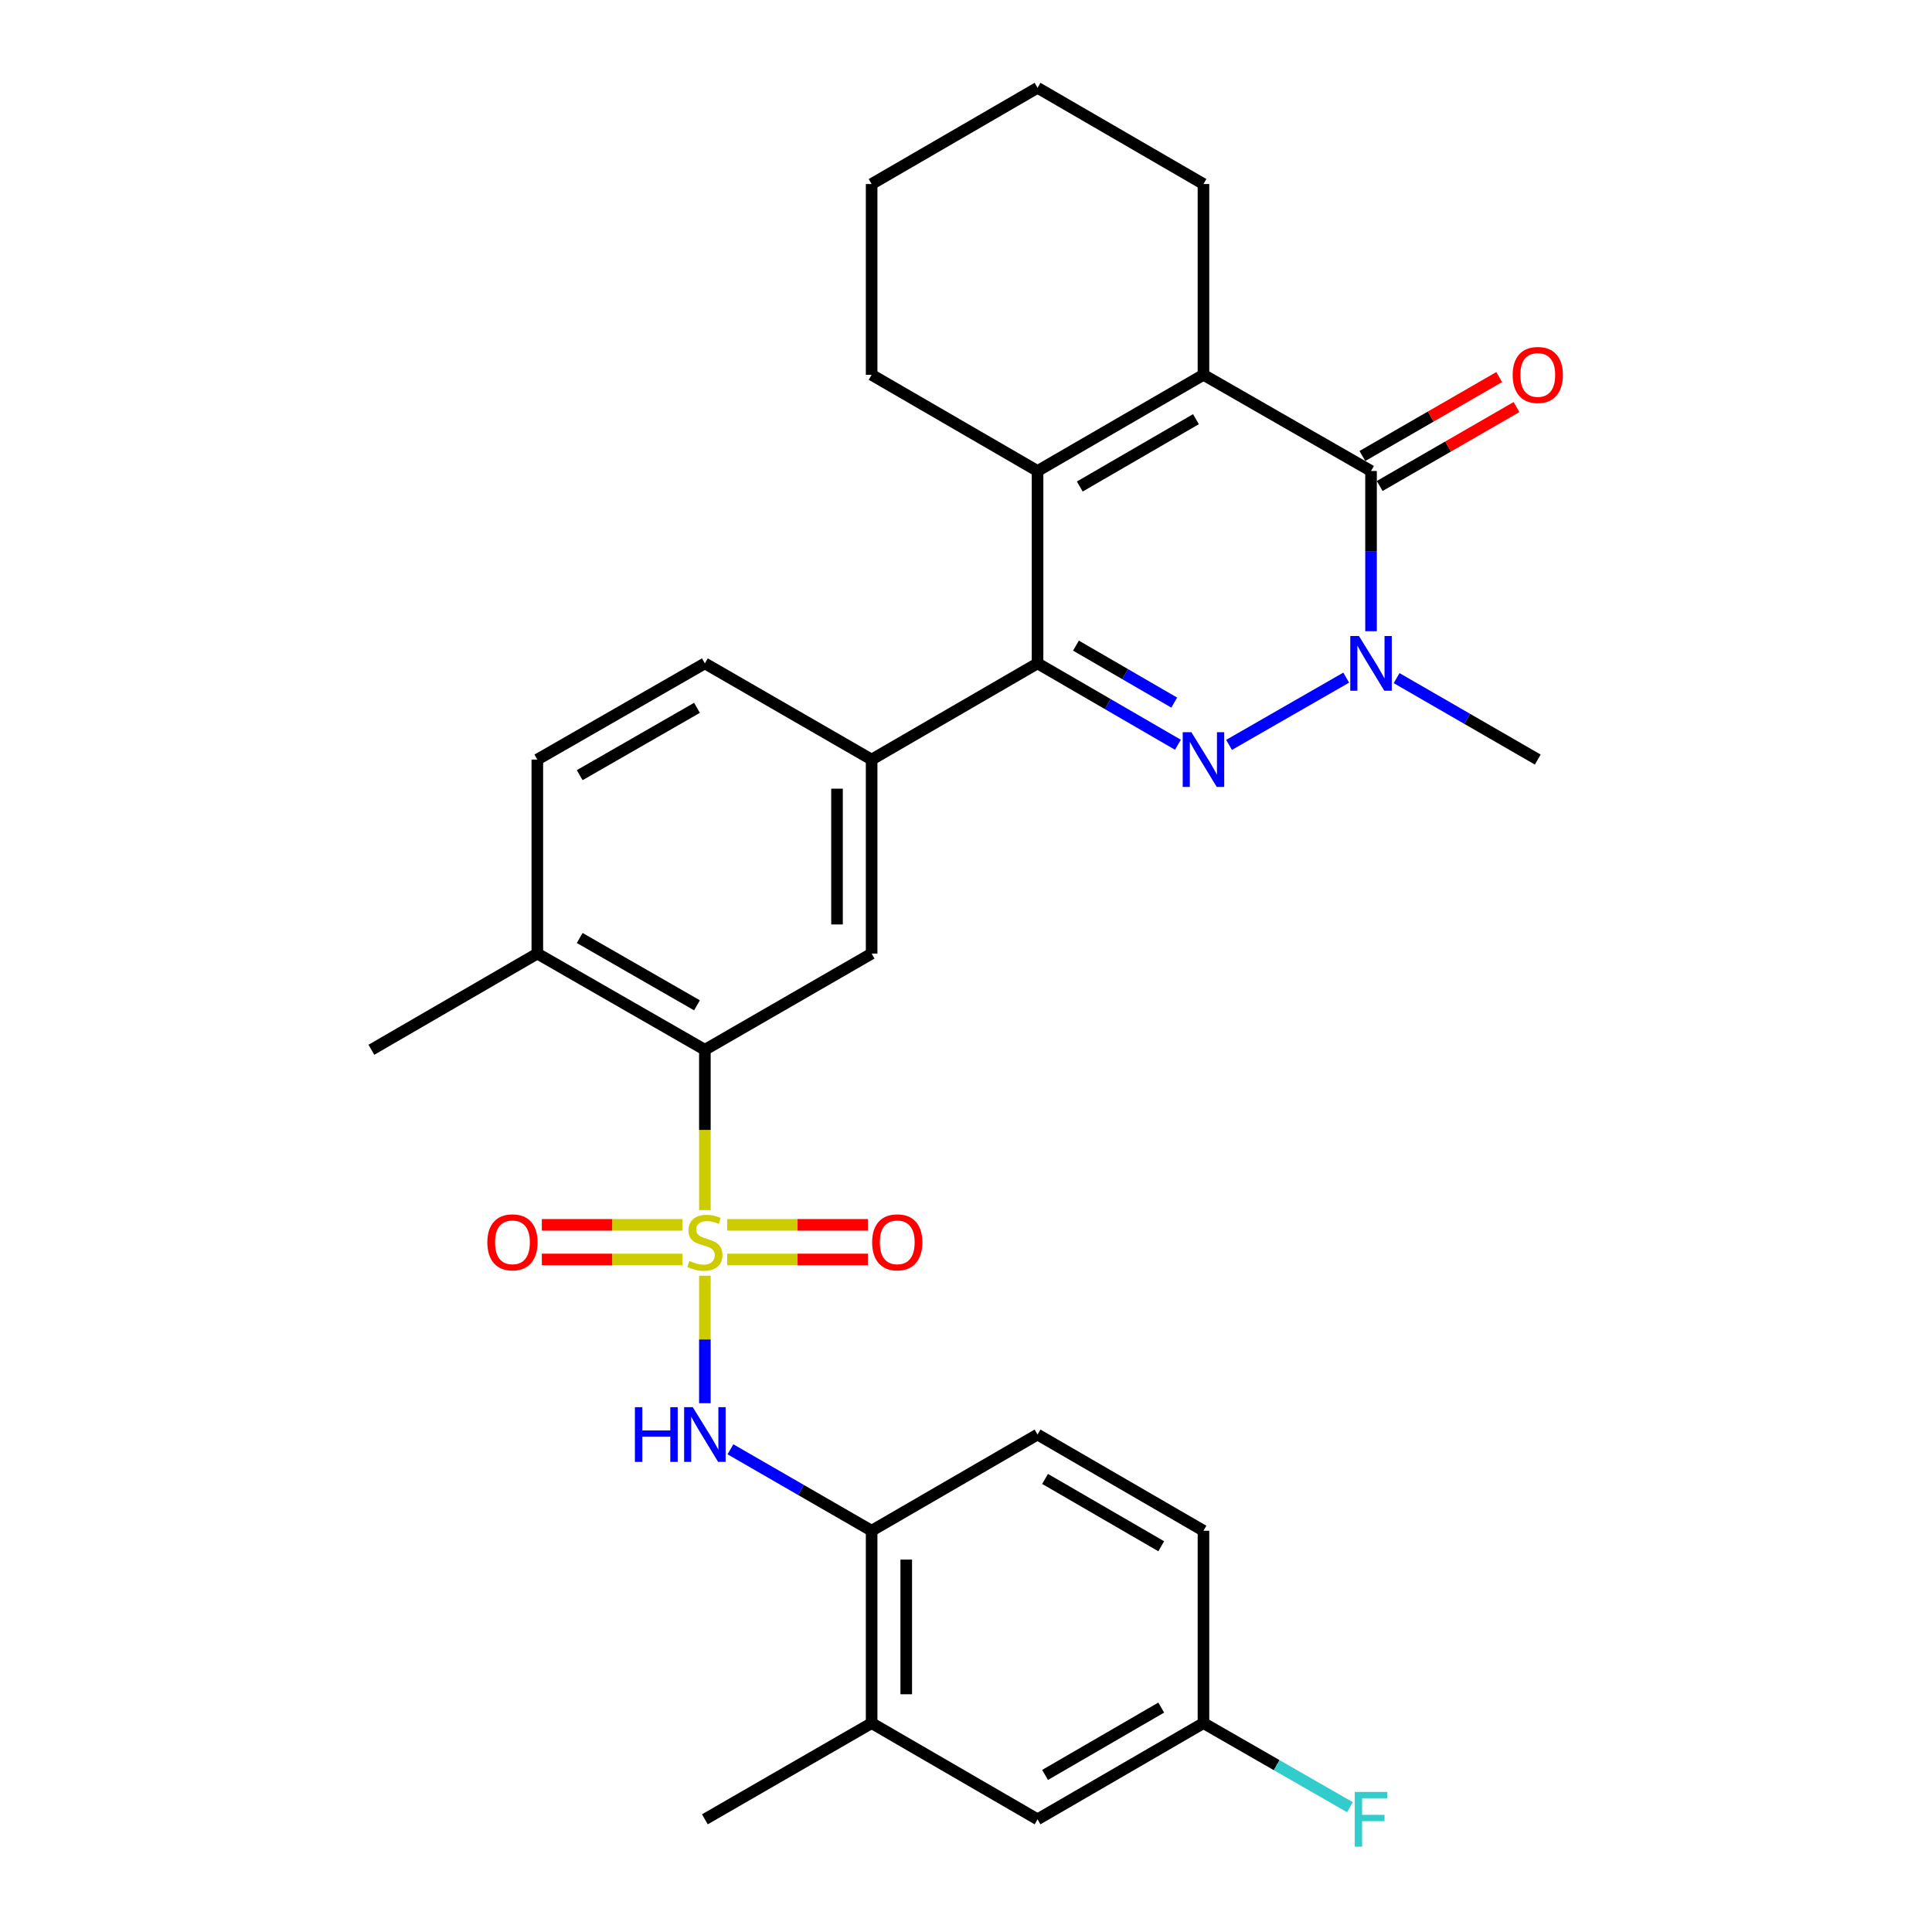 <?xml version='1.0' encoding='iso-8859-1'?>
<svg version='1.1' baseProfile='full'
              xmlns='http://www.w3.org/2000/svg'
                      xmlns:rdkit='http://www.rdkit.org/xml'
                      xmlns:xlink='http://www.w3.org/1999/xlink'
                  xml:space='preserve'
width='1000px' height='1000px' viewBox='0 0 1000 1000'>
<!-- END OF HEADER -->
<rect style='opacity:1.0;fill:#FFFFFF;stroke:none' width='1000' height='1000' x='0' y='0'> </rect>
<path class='bond-6' d='M 364.842,626.335 L 364.842,584.848' style='fill:none;fill-rule:evenodd;stroke:#CCCC00;stroke-width:6px;stroke-linecap:butt;stroke-linejoin:miter;stroke-opacity:1' />
<path class='bond-6' d='M 364.842,584.848 L 364.842,543.362' style='fill:none;fill-rule:evenodd;stroke:#000000;stroke-width:6px;stroke-linecap:butt;stroke-linejoin:miter;stroke-opacity:1' />
<path class='bond-7' d='M 364.842,660.314 L 364.842,693.309' style='fill:none;fill-rule:evenodd;stroke:#CCCC00;stroke-width:6px;stroke-linecap:butt;stroke-linejoin:miter;stroke-opacity:1' />
<path class='bond-7' d='M 364.842,693.309 L 364.842,726.303' style='fill:none;fill-rule:evenodd;stroke:#0000FF;stroke-width:6px;stroke-linecap:butt;stroke-linejoin:miter;stroke-opacity:1' />
<path class='bond-11' d='M 376.411,651.905 L 412.813,651.905' style='fill:none;fill-rule:evenodd;stroke:#CCCC00;stroke-width:6px;stroke-linecap:butt;stroke-linejoin:miter;stroke-opacity:1' />
<path class='bond-11' d='M 412.813,651.905 L 449.215,651.905' style='fill:none;fill-rule:evenodd;stroke:#FF0000;stroke-width:6px;stroke-linecap:butt;stroke-linejoin:miter;stroke-opacity:1' />
<path class='bond-11' d='M 376.411,633.985 L 412.813,633.985' style='fill:none;fill-rule:evenodd;stroke:#CCCC00;stroke-width:6px;stroke-linecap:butt;stroke-linejoin:miter;stroke-opacity:1' />
<path class='bond-11' d='M 412.813,633.985 L 449.215,633.985' style='fill:none;fill-rule:evenodd;stroke:#FF0000;stroke-width:6px;stroke-linecap:butt;stroke-linejoin:miter;stroke-opacity:1' />
<path class='bond-12' d='M 353.272,633.985 L 316.86,633.985' style='fill:none;fill-rule:evenodd;stroke:#CCCC00;stroke-width:6px;stroke-linecap:butt;stroke-linejoin:miter;stroke-opacity:1' />
<path class='bond-12' d='M 316.86,633.985 L 280.449,633.985' style='fill:none;fill-rule:evenodd;stroke:#FF0000;stroke-width:6px;stroke-linecap:butt;stroke-linejoin:miter;stroke-opacity:1' />
<path class='bond-12' d='M 353.272,651.905 L 316.86,651.905' style='fill:none;fill-rule:evenodd;stroke:#CCCC00;stroke-width:6px;stroke-linecap:butt;stroke-linejoin:miter;stroke-opacity:1' />
<path class='bond-12' d='M 316.86,651.905 L 280.449,651.905' style='fill:none;fill-rule:evenodd;stroke:#FF0000;stroke-width:6px;stroke-linecap:butt;stroke-linejoin:miter;stroke-opacity:1' />
<path class='bond-0' d='M 609.692,385.489 L 573.361,364.424' style='fill:none;fill-rule:evenodd;stroke:#0000FF;stroke-width:6px;stroke-linecap:butt;stroke-linejoin:miter;stroke-opacity:1' />
<path class='bond-0' d='M 573.361,364.424 L 537.03,343.359' style='fill:none;fill-rule:evenodd;stroke:#000000;stroke-width:6px;stroke-linecap:butt;stroke-linejoin:miter;stroke-opacity:1' />
<path class='bond-0' d='M 607.781,363.667 L 582.349,348.921' style='fill:none;fill-rule:evenodd;stroke:#0000FF;stroke-width:6px;stroke-linecap:butt;stroke-linejoin:miter;stroke-opacity:1' />
<path class='bond-0' d='M 582.349,348.921 L 556.917,334.176' style='fill:none;fill-rule:evenodd;stroke:#000000;stroke-width:6px;stroke-linecap:butt;stroke-linejoin:miter;stroke-opacity:1' />
<path class='bond-2' d='M 636.155,385.553 L 696.787,350.741' style='fill:none;fill-rule:evenodd;stroke:#0000FF;stroke-width:6px;stroke-linecap:butt;stroke-linejoin:miter;stroke-opacity:1' />
<path class='bond-1' d='M 537.03,343.359 L 451.155,393.155' style='fill:none;fill-rule:evenodd;stroke:#000000;stroke-width:6px;stroke-linecap:butt;stroke-linejoin:miter;stroke-opacity:1' />
<path class='bond-5' d='M 537.03,343.359 L 537.03,243.785' style='fill:none;fill-rule:evenodd;stroke:#000000;stroke-width:6px;stroke-linecap:butt;stroke-linejoin:miter;stroke-opacity:1' />
<path class='bond-21' d='M 722.876,350.993 L 759.412,372.074' style='fill:none;fill-rule:evenodd;stroke:#0000FF;stroke-width:6px;stroke-linecap:butt;stroke-linejoin:miter;stroke-opacity:1' />
<path class='bond-21' d='M 759.412,372.074 L 795.948,393.155' style='fill:none;fill-rule:evenodd;stroke:#000000;stroke-width:6px;stroke-linecap:butt;stroke-linejoin:miter;stroke-opacity:1' />
<path class='bond-32' d='M 709.645,326.709 L 709.645,285.247' style='fill:none;fill-rule:evenodd;stroke:#0000FF;stroke-width:6px;stroke-linecap:butt;stroke-linejoin:miter;stroke-opacity:1' />
<path class='bond-32' d='M 709.645,285.247 L 709.645,243.785' style='fill:none;fill-rule:evenodd;stroke:#000000;stroke-width:6px;stroke-linecap:butt;stroke-linejoin:miter;stroke-opacity:1' />
<path class='bond-3' d='M 709.645,243.785 L 622.914,193.998' style='fill:none;fill-rule:evenodd;stroke:#000000;stroke-width:6px;stroke-linecap:butt;stroke-linejoin:miter;stroke-opacity:1' />
<path class='bond-14' d='M 714.123,251.546 L 749.529,231.121' style='fill:none;fill-rule:evenodd;stroke:#000000;stroke-width:6px;stroke-linecap:butt;stroke-linejoin:miter;stroke-opacity:1' />
<path class='bond-14' d='M 749.529,231.121 L 784.935,210.696' style='fill:none;fill-rule:evenodd;stroke:#FF0000;stroke-width:6px;stroke-linecap:butt;stroke-linejoin:miter;stroke-opacity:1' />
<path class='bond-14' d='M 705.168,236.024 L 740.574,215.599' style='fill:none;fill-rule:evenodd;stroke:#000000;stroke-width:6px;stroke-linecap:butt;stroke-linejoin:miter;stroke-opacity:1' />
<path class='bond-14' d='M 740.574,215.599 L 775.98,195.174' style='fill:none;fill-rule:evenodd;stroke:#FF0000;stroke-width:6px;stroke-linecap:butt;stroke-linejoin:miter;stroke-opacity:1' />
<path class='bond-4' d='M 622.914,193.998 L 537.03,243.785' style='fill:none;fill-rule:evenodd;stroke:#000000;stroke-width:6px;stroke-linecap:butt;stroke-linejoin:miter;stroke-opacity:1' />
<path class='bond-4' d='M 619.019,216.969 L 558.899,251.82' style='fill:none;fill-rule:evenodd;stroke:#000000;stroke-width:6px;stroke-linecap:butt;stroke-linejoin:miter;stroke-opacity:1' />
<path class='bond-22' d='M 622.914,193.998 L 622.914,95.251' style='fill:none;fill-rule:evenodd;stroke:#000000;stroke-width:6px;stroke-linecap:butt;stroke-linejoin:miter;stroke-opacity:1' />
<path class='bond-23' d='M 537.03,243.785 L 451.155,193.998' style='fill:none;fill-rule:evenodd;stroke:#000000;stroke-width:6px;stroke-linecap:butt;stroke-linejoin:miter;stroke-opacity:1' />
<path class='bond-9' d='M 364.842,543.362 L 451.155,493.565' style='fill:none;fill-rule:evenodd;stroke:#000000;stroke-width:6px;stroke-linecap:butt;stroke-linejoin:miter;stroke-opacity:1' />
<path class='bond-15' d='M 364.842,543.362 L 278.121,493.565' style='fill:none;fill-rule:evenodd;stroke:#000000;stroke-width:6px;stroke-linecap:butt;stroke-linejoin:miter;stroke-opacity:1' />
<path class='bond-15' d='M 360.757,520.352 L 300.052,485.495' style='fill:none;fill-rule:evenodd;stroke:#000000;stroke-width:6px;stroke-linecap:butt;stroke-linejoin:miter;stroke-opacity:1' />
<path class='bond-10' d='M 378.073,750.15 L 414.614,771.228' style='fill:none;fill-rule:evenodd;stroke:#0000FF;stroke-width:6px;stroke-linecap:butt;stroke-linejoin:miter;stroke-opacity:1' />
<path class='bond-10' d='M 414.614,771.228 L 451.155,792.305' style='fill:none;fill-rule:evenodd;stroke:#000000;stroke-width:6px;stroke-linecap:butt;stroke-linejoin:miter;stroke-opacity:1' />
<path class='bond-8' d='M 451.155,393.155 L 451.155,493.565' style='fill:none;fill-rule:evenodd;stroke:#000000;stroke-width:6px;stroke-linecap:butt;stroke-linejoin:miter;stroke-opacity:1' />
<path class='bond-8' d='M 433.235,408.217 L 433.235,478.503' style='fill:none;fill-rule:evenodd;stroke:#000000;stroke-width:6px;stroke-linecap:butt;stroke-linejoin:miter;stroke-opacity:1' />
<path class='bond-30' d='M 451.155,393.155 L 364.842,343.359' style='fill:none;fill-rule:evenodd;stroke:#000000;stroke-width:6px;stroke-linecap:butt;stroke-linejoin:miter;stroke-opacity:1' />
<path class='bond-13' d='M 451.155,792.305 L 451.155,891.879' style='fill:none;fill-rule:evenodd;stroke:#000000;stroke-width:6px;stroke-linecap:butt;stroke-linejoin:miter;stroke-opacity:1' />
<path class='bond-13' d='M 469.074,807.241 L 469.074,876.943' style='fill:none;fill-rule:evenodd;stroke:#000000;stroke-width:6px;stroke-linecap:butt;stroke-linejoin:miter;stroke-opacity:1' />
<path class='bond-18' d='M 451.155,792.305 L 537.03,742.518' style='fill:none;fill-rule:evenodd;stroke:#000000;stroke-width:6px;stroke-linecap:butt;stroke-linejoin:miter;stroke-opacity:1' />
<path class='bond-17' d='M 451.155,891.879 L 537.03,941.675' style='fill:none;fill-rule:evenodd;stroke:#000000;stroke-width:6px;stroke-linecap:butt;stroke-linejoin:miter;stroke-opacity:1' />
<path class='bond-26' d='M 451.155,891.879 L 364.842,941.675' style='fill:none;fill-rule:evenodd;stroke:#000000;stroke-width:6px;stroke-linecap:butt;stroke-linejoin:miter;stroke-opacity:1' />
<path class='bond-19' d='M 278.121,493.565 L 278.121,393.155' style='fill:none;fill-rule:evenodd;stroke:#000000;stroke-width:6px;stroke-linecap:butt;stroke-linejoin:miter;stroke-opacity:1' />
<path class='bond-27' d='M 278.121,493.565 L 192.236,543.362' style='fill:none;fill-rule:evenodd;stroke:#000000;stroke-width:6px;stroke-linecap:butt;stroke-linejoin:miter;stroke-opacity:1' />
<path class='bond-16' d='M 364.842,343.359 L 278.121,393.155' style='fill:none;fill-rule:evenodd;stroke:#000000;stroke-width:6px;stroke-linecap:butt;stroke-linejoin:miter;stroke-opacity:1' />
<path class='bond-16' d='M 360.757,366.368 L 300.052,401.226' style='fill:none;fill-rule:evenodd;stroke:#000000;stroke-width:6px;stroke-linecap:butt;stroke-linejoin:miter;stroke-opacity:1' />
<path class='bond-31' d='M 537.03,941.675 L 622.914,891.879' style='fill:none;fill-rule:evenodd;stroke:#000000;stroke-width:6px;stroke-linecap:butt;stroke-linejoin:miter;stroke-opacity:1' />
<path class='bond-31' d='M 540.924,918.703 L 601.043,883.846' style='fill:none;fill-rule:evenodd;stroke:#000000;stroke-width:6px;stroke-linecap:butt;stroke-linejoin:miter;stroke-opacity:1' />
<path class='bond-24' d='M 537.03,742.518 L 622.914,792.305' style='fill:none;fill-rule:evenodd;stroke:#000000;stroke-width:6px;stroke-linecap:butt;stroke-linejoin:miter;stroke-opacity:1' />
<path class='bond-24' d='M 540.925,765.49 L 601.045,800.34' style='fill:none;fill-rule:evenodd;stroke:#000000;stroke-width:6px;stroke-linecap:butt;stroke-linejoin:miter;stroke-opacity:1' />
<path class='bond-20' d='M 622.914,891.879 L 622.914,792.305' style='fill:none;fill-rule:evenodd;stroke:#000000;stroke-width:6px;stroke-linecap:butt;stroke-linejoin:miter;stroke-opacity:1' />
<path class='bond-25' d='M 622.914,891.879 L 660.82,913.642' style='fill:none;fill-rule:evenodd;stroke:#000000;stroke-width:6px;stroke-linecap:butt;stroke-linejoin:miter;stroke-opacity:1' />
<path class='bond-25' d='M 660.82,913.642 L 698.725,935.405' style='fill:none;fill-rule:evenodd;stroke:#33CCCC;stroke-width:6px;stroke-linecap:butt;stroke-linejoin:miter;stroke-opacity:1' />
<path class='bond-33' d='M 622.914,95.251 L 537.03,45.455' style='fill:none;fill-rule:evenodd;stroke:#000000;stroke-width:6px;stroke-linecap:butt;stroke-linejoin:miter;stroke-opacity:1' />
<path class='bond-29' d='M 451.155,193.998 L 451.155,95.251' style='fill:none;fill-rule:evenodd;stroke:#000000;stroke-width:6px;stroke-linecap:butt;stroke-linejoin:miter;stroke-opacity:1' />
<path class='bond-28' d='M 537.03,45.455 L 451.155,95.251' style='fill:none;fill-rule:evenodd;stroke:#000000;stroke-width:6px;stroke-linecap:butt;stroke-linejoin:miter;stroke-opacity:1' />
<path  class='atom-0' d='M 356.842 652.665
Q 357.162 652.785, 358.482 653.345
Q 359.802 653.905, 361.242 654.265
Q 362.722 654.585, 364.162 654.585
Q 366.842 654.585, 368.402 653.305
Q 369.962 651.985, 369.962 649.705
Q 369.962 648.145, 369.162 647.185
Q 368.402 646.225, 367.202 645.705
Q 366.002 645.185, 364.002 644.585
Q 361.482 643.825, 359.962 643.105
Q 358.482 642.385, 357.402 640.865
Q 356.362 639.345, 356.362 636.785
Q 356.362 633.225, 358.762 631.025
Q 361.202 628.825, 366.002 628.825
Q 369.282 628.825, 373.002 630.385
L 372.082 633.465
Q 368.682 632.065, 366.122 632.065
Q 363.362 632.065, 361.842 633.225
Q 360.322 634.345, 360.362 636.305
Q 360.362 637.825, 361.122 638.745
Q 361.922 639.665, 363.042 640.185
Q 364.202 640.705, 366.122 641.305
Q 368.682 642.105, 370.202 642.905
Q 371.722 643.705, 372.802 645.345
Q 373.922 646.945, 373.922 649.705
Q 373.922 653.625, 371.282 655.745
Q 368.682 657.825, 364.322 657.825
Q 361.802 657.825, 359.882 657.265
Q 358.002 656.745, 355.762 655.825
L 356.842 652.665
' fill='#CCCC00'/>
<path  class='atom-1' d='M 616.654 378.995
L 625.934 393.995
Q 626.854 395.475, 628.334 398.155
Q 629.814 400.835, 629.894 400.995
L 629.894 378.995
L 633.654 378.995
L 633.654 407.315
L 629.774 407.315
L 619.814 390.915
Q 618.654 388.995, 617.414 386.795
Q 616.214 384.595, 615.854 383.915
L 615.854 407.315
L 612.174 407.315
L 612.174 378.995
L 616.654 378.995
' fill='#0000FF'/>
<path  class='atom-3' d='M 703.385 329.199
L 712.665 344.199
Q 713.585 345.679, 715.065 348.359
Q 716.545 351.039, 716.625 351.199
L 716.625 329.199
L 720.385 329.199
L 720.385 357.519
L 716.505 357.519
L 706.545 341.119
Q 705.385 339.199, 704.145 336.999
Q 702.945 334.799, 702.585 334.119
L 702.585 357.519
L 698.905 357.519
L 698.905 329.199
L 703.385 329.199
' fill='#0000FF'/>
<path  class='atom-8' d='M 328.622 728.358
L 332.462 728.358
L 332.462 740.398
L 346.942 740.398
L 346.942 728.358
L 350.782 728.358
L 350.782 756.678
L 346.942 756.678
L 346.942 743.598
L 332.462 743.598
L 332.462 756.678
L 328.622 756.678
L 328.622 728.358
' fill='#0000FF'/>
<path  class='atom-8' d='M 358.582 728.358
L 367.862 743.358
Q 368.782 744.838, 370.262 747.518
Q 371.742 750.198, 371.822 750.358
L 371.822 728.358
L 375.582 728.358
L 375.582 756.678
L 371.702 756.678
L 361.742 740.278
Q 360.582 738.358, 359.342 736.158
Q 358.142 733.958, 357.782 733.278
L 357.782 756.678
L 354.102 756.678
L 354.102 728.358
L 358.582 728.358
' fill='#0000FF'/>
<path  class='atom-12' d='M 451.415 643.025
Q 451.415 636.225, 454.775 632.425
Q 458.135 628.625, 464.415 628.625
Q 470.695 628.625, 474.055 632.425
Q 477.415 636.225, 477.415 643.025
Q 477.415 649.905, 474.015 653.825
Q 470.615 657.705, 464.415 657.705
Q 458.175 657.705, 454.775 653.825
Q 451.415 649.945, 451.415 643.025
M 464.415 654.505
Q 468.735 654.505, 471.055 651.625
Q 473.415 648.705, 473.415 643.025
Q 473.415 637.465, 471.055 634.665
Q 468.735 631.825, 464.415 631.825
Q 460.095 631.825, 457.735 634.625
Q 455.415 637.425, 455.415 643.025
Q 455.415 648.745, 457.735 651.625
Q 460.095 654.505, 464.415 654.505
' fill='#FF0000'/>
<path  class='atom-13' d='M 252.248 643.025
Q 252.248 636.225, 255.608 632.425
Q 258.968 628.625, 265.248 628.625
Q 271.528 628.625, 274.888 632.425
Q 278.248 636.225, 278.248 643.025
Q 278.248 649.905, 274.848 653.825
Q 271.448 657.705, 265.248 657.705
Q 259.008 657.705, 255.608 653.825
Q 252.248 649.945, 252.248 643.025
M 265.248 654.505
Q 269.568 654.505, 271.888 651.625
Q 274.248 648.705, 274.248 643.025
Q 274.248 637.465, 271.888 634.665
Q 269.568 631.825, 265.248 631.825
Q 260.928 631.825, 258.568 634.625
Q 256.248 637.425, 256.248 643.025
Q 256.248 648.745, 258.568 651.625
Q 260.928 654.505, 265.248 654.505
' fill='#FF0000'/>
<path  class='atom-15' d='M 782.948 194.078
Q 782.948 187.278, 786.308 183.478
Q 789.668 179.678, 795.948 179.678
Q 802.228 179.678, 805.588 183.478
Q 808.948 187.278, 808.948 194.078
Q 808.948 200.958, 805.548 204.878
Q 802.148 208.758, 795.948 208.758
Q 789.708 208.758, 786.308 204.878
Q 782.948 200.998, 782.948 194.078
M 795.948 205.558
Q 800.268 205.558, 802.588 202.678
Q 804.948 199.758, 804.948 194.078
Q 804.948 188.518, 802.588 185.718
Q 800.268 182.878, 795.948 182.878
Q 791.628 182.878, 789.268 185.678
Q 786.948 188.478, 786.948 194.078
Q 786.948 199.798, 789.268 202.678
Q 791.628 205.558, 795.948 205.558
' fill='#FF0000'/>
<path  class='atom-26' d='M 701.225 927.515
L 718.065 927.515
L 718.065 930.755
L 705.025 930.755
L 705.025 939.355
L 716.625 939.355
L 716.625 942.635
L 705.025 942.635
L 705.025 955.835
L 701.225 955.835
L 701.225 927.515
' fill='#33CCCC'/>
</svg>
